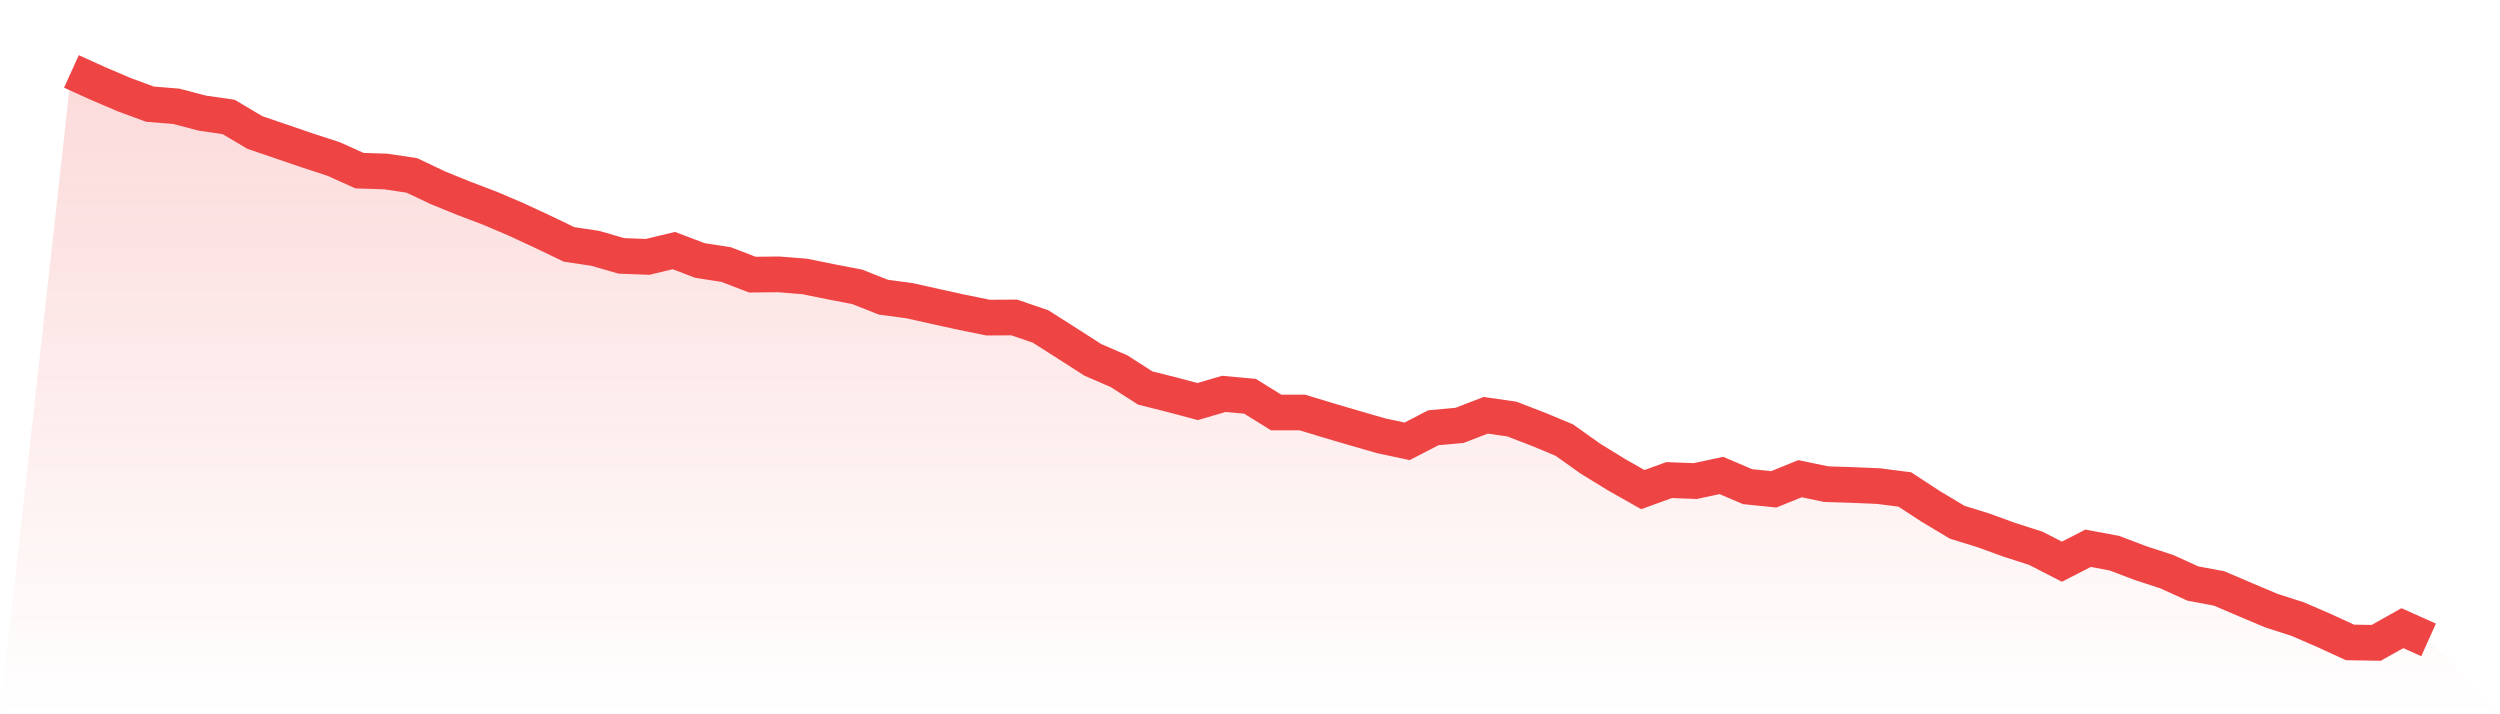<svg viewBox="0 0 140 40" xmlns="http://www.w3.org/2000/svg">
<defs>
<linearGradient id="gradient" x1="0" x2="0" y1="0" y2="1">
<stop offset="0%" stop-color="#ef4444" stop-opacity="0.2"/>
<stop offset="100%" stop-color="#ef4444" stop-opacity="0"/>
</linearGradient>
</defs>
<path d="M4,4 L4,4 L5.467,4.666 L6.933,5.293 L8.4,5.834 L9.867,5.952 L11.333,6.336 L12.8,6.547 L14.267,7.417 L15.733,7.919 L17.2,8.42 L18.667,8.898 L20.133,9.557 L21.6,9.604 L23.067,9.823 L24.533,10.521 L26,11.116 L27.467,11.673 L28.933,12.3 L30.4,12.982 L31.867,13.687 L33.333,13.906 L34.8,14.33 L36.267,14.385 L37.733,14.032 L39.2,14.588 L40.667,14.816 L42.133,15.38 L43.6,15.364 L45.067,15.482 L46.533,15.78 L48,16.062 L49.467,16.642 L50.933,16.838 L52.4,17.167 L53.867,17.488 L55.333,17.786 L56.8,17.778 L58.267,18.28 L59.733,19.212 L61.2,20.153 L62.667,20.788 L64.133,21.728 L65.6,22.096 L67.067,22.488 L68.533,22.057 L70,22.191 L71.467,23.1 L72.933,23.1 L74.4,23.546 L75.867,23.977 L77.333,24.401 L78.8,24.714 L80.267,23.954 L81.733,23.821 L83.2,23.256 L84.667,23.468 L86.133,24.032 L87.6,24.644 L89.067,25.686 L90.533,26.587 L92,27.418 L93.467,26.885 L94.933,26.94 L96.4,26.627 L97.867,27.253 L99.333,27.402 L100.8,26.807 L102.267,27.112 L103.733,27.159 L105.2,27.222 L106.667,27.41 L108.133,28.366 L109.6,29.244 L111.067,29.699 L112.533,30.232 L114,30.702 L115.467,31.454 L116.933,30.702 L118.4,30.976 L119.867,31.533 L121.333,32.011 L122.8,32.677 L124.267,32.951 L125.733,33.578 L127.2,34.197 L128.667,34.668 L130.133,35.302 L131.6,35.976 L133.067,36 L134.533,35.177 L136,35.835 L140,40 L0,40 z" fill="url(#gradient)"/>
<path d="M4,4 L4,4 L5.467,4.666 L6.933,5.293 L8.4,5.834 L9.867,5.952 L11.333,6.336 L12.8,6.547 L14.267,7.417 L15.733,7.919 L17.2,8.42 L18.667,8.898 L20.133,9.557 L21.6,9.604 L23.067,9.823 L24.533,10.521 L26,11.116 L27.467,11.673 L28.933,12.3 L30.4,12.982 L31.867,13.687 L33.333,13.906 L34.8,14.33 L36.267,14.385 L37.733,14.032 L39.2,14.588 L40.667,14.816 L42.133,15.38 L43.6,15.364 L45.067,15.482 L46.533,15.78 L48,16.062 L49.467,16.642 L50.933,16.838 L52.4,17.167 L53.867,17.488 L55.333,17.786 L56.8,17.778 L58.267,18.28 L59.733,19.212 L61.2,20.153 L62.667,20.788 L64.133,21.728 L65.6,22.096 L67.067,22.488 L68.533,22.057 L70,22.191 L71.467,23.1 L72.933,23.1 L74.4,23.546 L75.867,23.977 L77.333,24.401 L78.8,24.714 L80.267,23.954 L81.733,23.821 L83.2,23.256 L84.667,23.468 L86.133,24.032 L87.6,24.644 L89.067,25.686 L90.533,26.587 L92,27.418 L93.467,26.885 L94.933,26.94 L96.4,26.627 L97.867,27.253 L99.333,27.402 L100.8,26.807 L102.267,27.112 L103.733,27.159 L105.2,27.222 L106.667,27.41 L108.133,28.366 L109.6,29.244 L111.067,29.699 L112.533,30.232 L114,30.702 L115.467,31.454 L116.933,30.702 L118.4,30.976 L119.867,31.533 L121.333,32.011 L122.8,32.677 L124.267,32.951 L125.733,33.578 L127.2,34.197 L128.667,34.668 L130.133,35.302 L131.6,35.976 L133.067,36 L134.533,35.177 L136,35.835" fill="none" stroke="#ef4444" stroke-width="2"/>
</svg>
